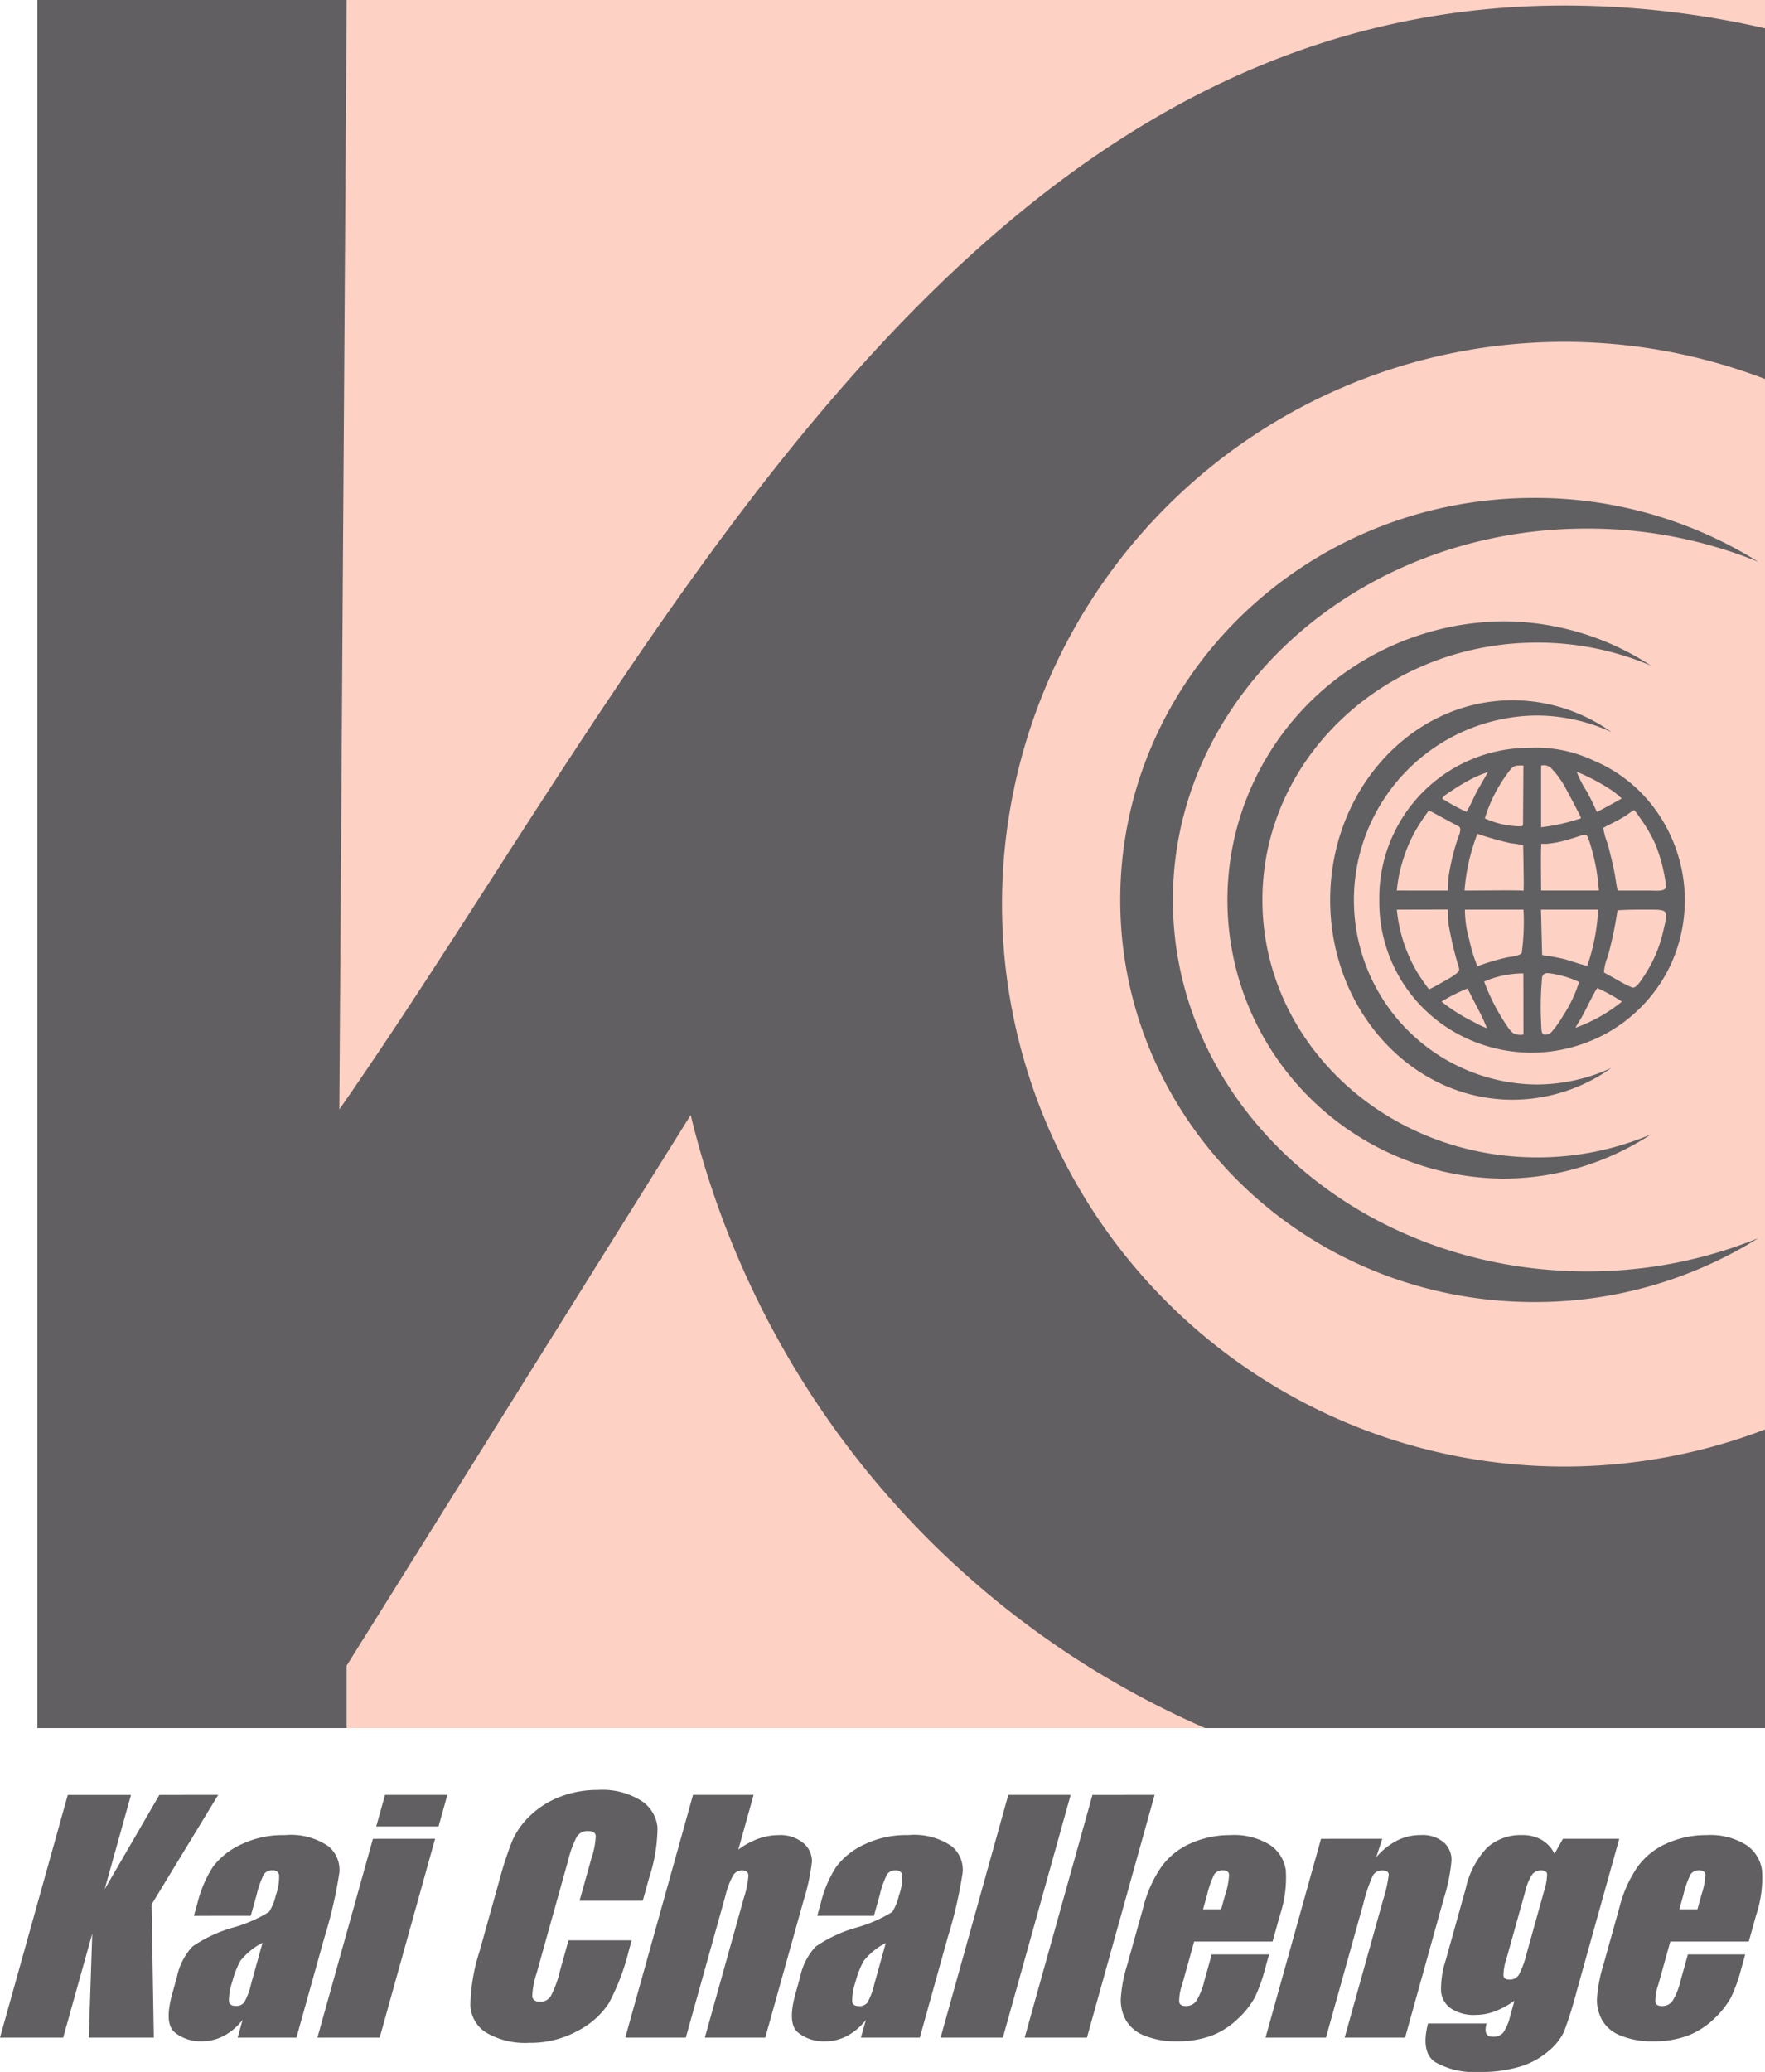 <svg xmlns="http://www.w3.org/2000/svg" xmlns:xlink="http://www.w3.org/1999/xlink" width="102.052" height="119.765" viewBox="0 0 102.052 119.765">
  <defs>
    <clipPath id="clip-path">
      <rect id="Rectangle_5868" data-name="Rectangle 5868" width="99.888" height="99.888" fill="#615f62"/>
    </clipPath>
  </defs>
  <g id="Group_2753" data-name="Group 2753" transform="translate(-102.284 -50.346)">
    <rect id="Rectangle_5867" data-name="Rectangle 5867" width="99.888" height="99.888" transform="translate(104.448 50.346)" fill="#fdd1c4"/>
    <g id="Group_2752" data-name="Group 2752" transform="translate(104.448 50.346)">
      <g id="Group_2751" data-name="Group 2751" clip-path="url(#clip-path)">
        <g id="Group_2750" data-name="Group 2750" transform="translate(0 0)">
          <path id="Path_7875" data-name="Path 7875" d="M361,355.534a51.947,51.947,0,1,1-50.507,64.132L290.6,451.493v3.791H272.721V355.215H290.6l-.423,64.128c17.656-25.305,35.46-63.809,70.823-63.809Zm0,19.441a32.506,32.506,0,1,0,32.506,32.507A32.506,32.506,0,0,0,361,374.975Z" transform="translate(-272.721 -355.215)" fill="#615f62" fill-rule="evenodd"/>
        </g>
      </g>
    </g>
    <path id="Path_7876" data-name="Path 7876" d="M339.3,374.817a24.336,24.336,0,0,1,12.951,3.694,26.172,26.172,0,0,0-9.909-1.922c-13.22,0-23.935,9.613-23.935,21.47s10.715,21.469,23.935,21.469a26.17,26.17,0,0,0,9.909-1.92A24.336,24.336,0,0,1,339.3,421.3c-13.22,0-23.937-10.406-23.937-23.242S326.078,374.817,339.3,374.817Z" transform="translate(-148.306 -295.691)" fill="#606062" fill-rule="evenodd"/>
    <path id="Path_7877" data-name="Path 7877" d="M335.473,379.676a15.67,15.67,0,0,1,8.6,2.561,16.759,16.759,0,0,0-6.579-1.332c-8.774,0-15.889,6.661-15.889,14.879s7.115,14.878,15.889,14.878a16.757,16.757,0,0,0,6.579-1.33,15.67,15.67,0,0,1-8.6,2.559,16.109,16.109,0,0,1,0-32.215Z" transform="translate(-146.329 -293.415)" fill="#606062" fill-rule="evenodd"/>
    <path id="Path_7878" data-name="Path 7878" d="M334.176,382.784a9.853,9.853,0,0,1,5.709,1.835,10.392,10.392,0,0,0-4.365-.954,10.665,10.665,0,0,0,0,21.328,10.391,10.391,0,0,0,4.365-.954,9.853,9.853,0,0,1-5.709,1.835c-5.825,0-10.546-5.17-10.546-11.545S328.351,382.784,334.176,382.784Z" transform="translate(-144.435 -291.96)" fill="#606062" fill-rule="evenodd"/>
    <path id="Path_7879" data-name="Path 7879" d="M325.564,393.327v.241a8.665,8.665,0,0,0,5.132,7.92,8.925,8.925,0,0,0,7.219.053,8.473,8.473,0,0,0,1.421-.771,7.163,7.163,0,0,0,.628-.464,8.77,8.77,0,0,0,2.421-3.054,8.892,8.892,0,0,0,.034-7.49,8.524,8.524,0,0,0-.794-1.393,8.4,8.4,0,0,0-3.649-2.966,7.761,7.761,0,0,0-3.719-.747,8.672,8.672,0,0,0-8.694,8.672Zm1.013-.421a8.179,8.179,0,0,1,.247-1.385,10.166,10.166,0,0,1,.408-1.21,8.126,8.126,0,0,1,.551-1.075,11.545,11.545,0,0,1,.652-.965l1.746.943c.167.141-.032.552-.084.7a13.066,13.066,0,0,0-.523,2.172c-.043.3-.025.534-.051.822Zm11.57-4.543-.28-.6c-.1-.2-.2-.386-.3-.577a6,6,0,0,1-.589-1.147,11.956,11.956,0,0,1,2.036,1.081,4.429,4.429,0,0,1,.564.465c-.016.018-1.3.73-1.433.774Zm-8.943-.774c.034-.138.413-.363.576-.471.192-.131.392-.261.648-.405.286-.16.37-.217.683-.364a6.311,6.311,0,0,1,.739-.291l-.649,1.123c-.1.2-.512,1.094-.6,1.178a11.892,11.892,0,0,1-1.4-.769Zm7.7,13.251c.1-.192.219-.372.336-.567.223-.376.819-1.647.934-1.727a9.939,9.939,0,0,1,1.42.78,9.184,9.184,0,0,1-2.69,1.514Zm-7.745-1.514a9.9,9.9,0,0,1,1.505-.758l.584,1.139a10.277,10.277,0,0,1,.54,1.156,4.394,4.394,0,0,1-.724-.341,10.179,10.179,0,0,1-1.906-1.2Zm7.959-1.133a7.78,7.78,0,0,1-.929,1.95,5.471,5.471,0,0,1-.595.852.522.522,0,0,1-.486.241c-.184-.028-.172-.332-.181-.529a19.13,19.13,0,0,1,.051-2.8c.078-.239.244-.247.486-.208a5.778,5.778,0,0,1,1.653.492Zm-2.2-8.945v-3.562a.6.6,0,0,1,.554.12,4.984,4.984,0,0,1,.854,1.161l.467.869c.082.159.145.283.229.449a3.21,3.21,0,0,1,.208.442,11.038,11.038,0,0,1-2.311.52Zm-3.252-.512a8.532,8.532,0,0,1,1.33-2.627c.336-.46.4-.43.9-.432l-.022,3.439c-.018.078-.091.075-.273.075a5.036,5.036,0,0,1-1.934-.455Zm-.04,9.431a5.742,5.742,0,0,1,2.268-.471l.006,3.534a.9.9,0,0,1-.592-.078,1.448,1.448,0,0,1-.31-.348,11.935,11.935,0,0,1-1.373-2.637Zm3.352-1.543-.066-2.614h3.306a11.7,11.7,0,0,1-.627,3.242c-.167,0-.991-.289-1.27-.366-.2-.053-.436-.1-.667-.145-.112-.021-.226-.035-.338-.051a1.372,1.372,0,0,1-.339-.066Zm.2-6.413a6.326,6.326,0,0,0,1.451-.294c.968-.277.875-.408,1.078.141a11.538,11.538,0,0,1,.551,2.848H334.92c0-.652-.029-2.169.01-2.7l.247,0Zm-3.941,7.075a8.681,8.681,0,0,1-.471-1.54,6.3,6.3,0,0,1-.251-1.736H333.9a13.166,13.166,0,0,1-.1,2.5c-.072.164-.667.23-.849.263a12.843,12.843,0,0,0-1.719.512Zm-.744-4.38a11.36,11.36,0,0,1,.744-3.28,18.445,18.445,0,0,0,1.947.549,6.05,6.05,0,0,1,.7.113c0,.344.056,2.5.016,2.633-.085-.053-3.014-.007-3.4-.015Zm8.843,1.141c.573-.037,1.166-.038,1.756-.038,1.241,0,1.179,0,.869,1.332a7.752,7.752,0,0,1-1.157,2.606c-.119.172-.405.645-.624.562a6.463,6.463,0,0,1-.828-.423l-.8-.445a2.9,2.9,0,0,1,.211-.888,21.169,21.169,0,0,0,.573-2.706Zm-10.9,4.565a10.993,10.993,0,0,1-.667-.962,8.6,8.6,0,0,1-.953-2.289,8.328,8.328,0,0,1-.238-1.351l2.945-.006c.028.294-.007.543.044.844a21.609,21.609,0,0,0,.486,2.138c.113.4.2.5.044.655a3.181,3.181,0,0,1-.518.357c-.176.1-1.035.6-1.144.614Zm10.078-9.331c.3-.164.627-.317.932-.486.16-.09.3-.169.44-.263a3.982,3.982,0,0,1,.417-.28,4.547,4.547,0,0,1,.333.451,8.435,8.435,0,0,1,.868,1.476,9.314,9.314,0,0,1,.64,2.47c0,.348-.576.258-1.01.258h-1.79c-.072-.3-.109-.649-.166-.954-.06-.326-.128-.614-.2-.916s-.145-.6-.229-.887A3.826,3.826,0,0,1,338.513,389.28Z" transform="translate(-143.529 -291.084)" fill="#606062" fill-rule="evenodd"/>
    <path id="Path_7880" data-name="Path 7880" d="M283.865,425.967l-3.853,6.334.129,7.7h-3.76l.2-6.013L274.9,440h-3.653l3.919-14.029h3.655l-1.523,5.452,3.163-5.452Zm1.882,6.989.336-1.205a5.392,5.392,0,0,1,.421-1.189.554.554,0,0,1,.508-.231.333.333,0,0,1,.373.27,3.163,3.163,0,0,1-.191,1.175,2.989,2.989,0,0,1-.389.954,8.081,8.081,0,0,1-2.1.912,7.984,7.984,0,0,0-2.327,1.089,3.628,3.628,0,0,0-.9,1.759l-.264.947c-.324,1.161-.28,1.912.135,2.258a2.344,2.344,0,0,0,1.54.514,2.728,2.728,0,0,0,1.3-.311,3.391,3.391,0,0,0,1.086-.928L284.987,440h3.4l1.612-5.77a25.739,25.739,0,0,0,.869-3.766,1.759,1.759,0,0,0-.652-1.54,3.837,3.837,0,0,0-2.5-.63,5.545,5.545,0,0,0-2.565.556,4.251,4.251,0,0,0-1.592,1.277,6.865,6.865,0,0,0-.884,2.058l-.216.774Zm.677,1.574-.659,2.365a3.9,3.9,0,0,1-.4,1.07.574.574,0,0,1-.487.2c-.233,0-.367-.087-.395-.26a3.51,3.51,0,0,1,.2-1.153,4.857,4.857,0,0,1,.47-1.2,3.9,3.9,0,0,1,1.269-1.032Zm10.69-8.563-.511,1.827H293l.511-1.827Zm-.709,2.536L293.2,440h-3.6l3.21-11.494Zm12.007,3.583h-3.654l.68-2.434a4.559,4.559,0,0,0,.255-1.329c-.028-.175-.175-.263-.438-.263a.727.727,0,0,0-.653.32,5.908,5.908,0,0,0-.508,1.386l-1.819,6.51a4.75,4.75,0,0,0-.253,1.335c.023.207.175.311.452.311a.693.693,0,0,0,.615-.314,6.176,6.176,0,0,0,.536-1.468l.493-1.765h3.653l-.153.546a13.156,13.156,0,0,1-1.17,3.092,4.732,4.732,0,0,1-1.807,1.6,5.672,5.672,0,0,1-2.787.686,4.473,4.473,0,0,1-2.481-.58,1.95,1.95,0,0,1-.928-1.606,10.792,10.792,0,0,1,.526-3.091l1.145-4.1a21.189,21.189,0,0,1,.738-2.273,4.485,4.485,0,0,1,1.028-1.461,5.142,5.142,0,0,1,1.737-1.106,6,6,0,0,1,2.214-.4,4.231,4.231,0,0,1,2.486.623,2.055,2.055,0,0,1,.944,1.552,9.5,9.5,0,0,1-.48,2.894l-.371,1.333Zm6.4-6.118h-3.494L307.4,440H310.9l2.291-8.2a4.716,4.716,0,0,1,.439-1.167.6.6,0,0,1,.52-.3c.233,0,.355.094.37.286a5.172,5.172,0,0,1-.26,1.289L312,440h3.494l2.216-7.929a12.272,12.272,0,0,0,.482-2.23,1.35,1.35,0,0,0-.487-1.081,2.07,2.07,0,0,0-1.435-.467,3.515,3.515,0,0,0-1.182.21,4.531,4.531,0,0,0-1.15.627l.882-3.16Zm6.968,6.989H318.5l.216-.774a6.793,6.793,0,0,1,.882-2.058,4.262,4.262,0,0,1,1.592-1.277,5.546,5.546,0,0,1,2.565-.556,3.834,3.834,0,0,1,2.5.63,1.755,1.755,0,0,1,.652,1.54,25.732,25.732,0,0,1-.869,3.766L324.43,440h-3.406l.288-1.026a3.4,3.4,0,0,1-1.088.928,2.726,2.726,0,0,1-1.3.311,2.346,2.346,0,0,1-1.542-.514c-.414-.346-.46-1.1-.135-2.258l.264-.947a3.64,3.64,0,0,1,.9-1.759,7.97,7.97,0,0,1,2.326-1.089,8.076,8.076,0,0,0,2.1-.912,3.03,3.03,0,0,0,.388-.954,3.207,3.207,0,0,0,.192-1.175.335.335,0,0,0-.374-.27.55.55,0,0,0-.507.231,5.37,5.37,0,0,0-.423,1.189l-.336,1.205Zm.678,1.574a3.9,3.9,0,0,0-1.27,1.032,4.916,4.916,0,0,0-.47,1.2,3.45,3.45,0,0,0-.2,1.153c.028.173.16.26.393.26a.579.579,0,0,0,.489-.2,3.912,3.912,0,0,0,.4-1.07l.661-2.365Zm10.689-8.563h-3.6L325.633,440h3.6l3.919-14.029Zm4.86,0L334.093,440h-3.6l3.92-14.029Zm6.82,8.478.424-1.523a6.843,6.843,0,0,0,.341-2.591,2.1,2.1,0,0,0-.931-1.481,3.943,3.943,0,0,0-2.274-.559,5.577,5.577,0,0,0-2.264.464,4.166,4.166,0,0,0-1.7,1.335,7.173,7.173,0,0,0-1.072,2.379l-.938,3.355a8.161,8.161,0,0,0-.363,1.954,2.379,2.379,0,0,0,.31,1.233,2.112,2.112,0,0,0,1.075.876,4.762,4.762,0,0,0,1.871.323,5.576,5.576,0,0,0,1.991-.325,4.535,4.535,0,0,0,1.527-.979,4.974,4.974,0,0,0,.971-1.223,8.991,8.991,0,0,0,.592-1.642l.238-.852h-3.317l-.424,1.52a3.935,3.935,0,0,1-.461,1.161.722.722,0,0,1-.621.3c-.216,0-.339-.073-.374-.225a2.79,2.79,0,0,1,.17-1.007l.694-2.493Zm-2.975-1.862h-1.045l.235-.84a5.334,5.334,0,0,1,.42-1.191.585.585,0,0,1,.524-.222c.2,0,.311.085.326.258a4.27,4.27,0,0,1-.225,1.154l-.235.84Zm9.319-4.08-.351,1.067a3.987,3.987,0,0,1,1.2-.96,2.972,2.972,0,0,1,1.358-.32,1.912,1.912,0,0,1,1.354.426,1.345,1.345,0,0,1,.438,1.07,10.229,10.229,0,0,1-.436,2.151L352.489,440h-3.495l2.224-7.961a7.881,7.881,0,0,0,.324-1.446c0-.173-.122-.258-.364-.258a.6.6,0,0,0-.554.3,8.812,8.812,0,0,0-.543,1.6L347.913,440h-3.494l3.21-11.494Zm13.693,0h-3.245l-.492.869a1.887,1.887,0,0,0-.746-.809,2.231,2.231,0,0,0-1.131-.273,2.885,2.885,0,0,0-2.007.718A4.938,4.938,0,0,0,356,431.365l-1.166,4.174a5.338,5.338,0,0,0-.266,1.765,1.338,1.338,0,0,0,.559,1,2.38,2.38,0,0,0,1.455.382,3.176,3.176,0,0,0,1.107-.21,4.876,4.876,0,0,0,1.125-.614l-.244.868a2.881,2.881,0,0,1-.407.981.749.749,0,0,1-.606.235q-.568,0-.354-.763h-3.389q-.43,1.667.424,2.235a4.611,4.611,0,0,0,2.533.568,7.965,7.965,0,0,0,2.348-.308,4.511,4.511,0,0,0,1.65-.891,3.389,3.389,0,0,0,.9-1.108,22.162,22.162,0,0,0,.73-2.318l2.473-8.854Zm-4.345,3.048-.994,3.559a5.425,5.425,0,0,1-.458,1.257.609.609,0,0,1-.545.276c-.207,0-.324-.075-.346-.229a3.145,3.145,0,0,1,.182-1l1.078-3.865a3.018,3.018,0,0,1,.4-.975.627.627,0,0,1,.511-.245c.213,0,.333.07.354.214a3.3,3.3,0,0,1-.185,1.006Zm11.846,2.894h-4.541l-.695,2.493a2.824,2.824,0,0,0-.17,1.007c.035.151.16.225.374.225a.727.727,0,0,0,.623-.3,3.976,3.976,0,0,0,.461-1.161l.423-1.52h3.315l-.236.852a9.115,9.115,0,0,1-.59,1.642,5.017,5.017,0,0,1-.972,1.223,4.521,4.521,0,0,1-1.527.979,5.573,5.573,0,0,1-1.992.325,4.755,4.755,0,0,1-1.869-.323,2.112,2.112,0,0,1-1.075-.876,2.392,2.392,0,0,1-.31-1.233,8.231,8.231,0,0,1,.363-1.954l.937-3.355a7.2,7.2,0,0,1,1.073-2.379,4.156,4.156,0,0,1,1.7-1.335,5.573,5.573,0,0,1,2.264-.464,3.94,3.94,0,0,1,2.274.559,2.1,2.1,0,0,1,.931,1.481,6.842,6.842,0,0,1-.341,2.591l-.424,1.523Zm-2.973-1.862.233-.84a4.271,4.271,0,0,0,.225-1.154c-.016-.173-.125-.258-.326-.258a.585.585,0,0,0-.524.222,5.418,5.418,0,0,0-.42,1.191l-.235.84Z" transform="translate(-168.963 -271.872)" fill="#615f62"/>
  </g>
</svg>
